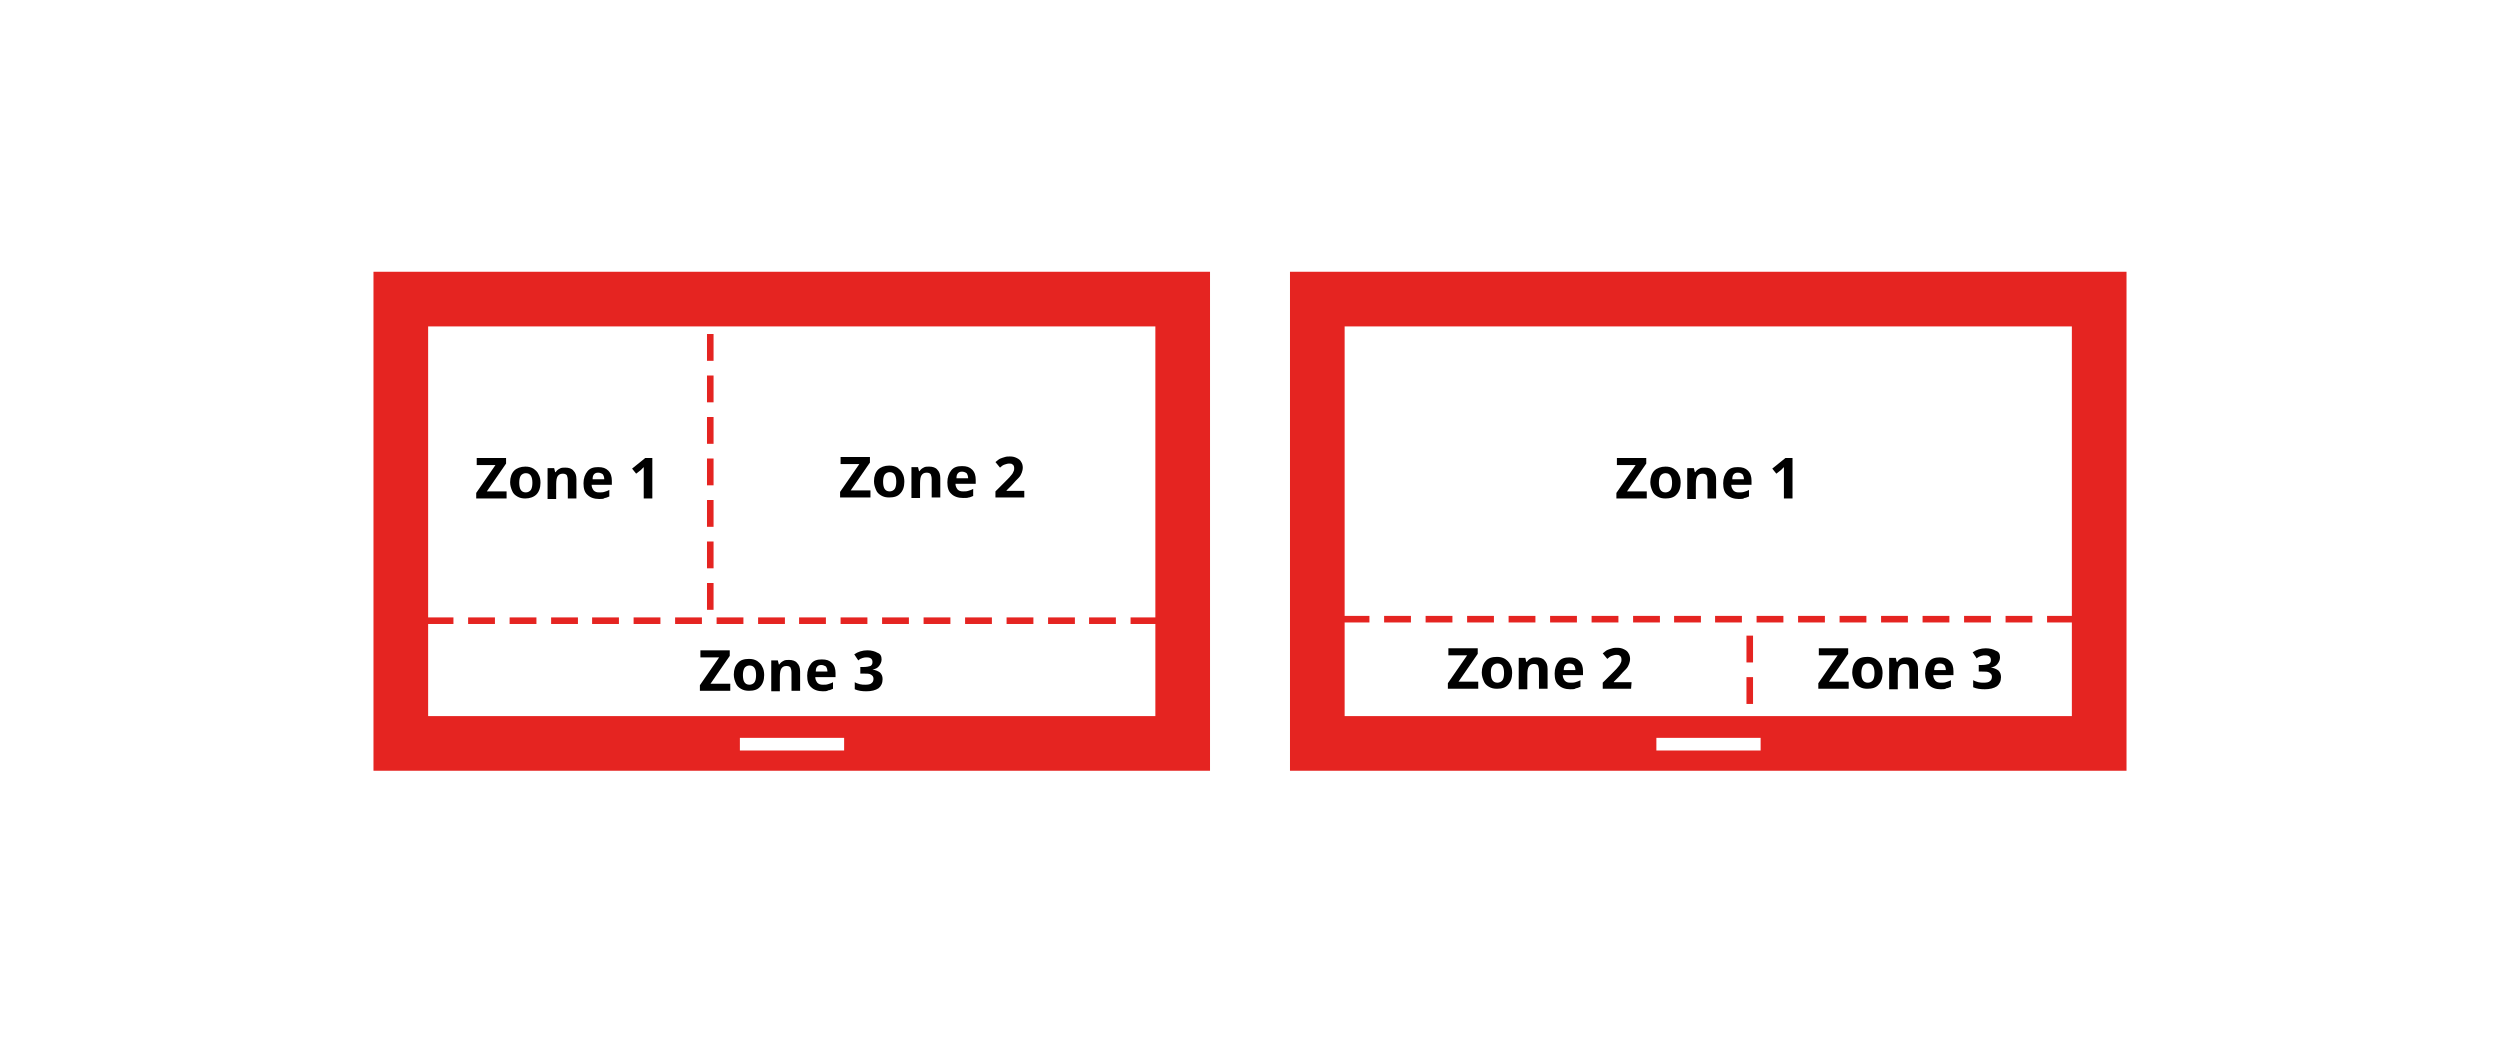 <svg xmlns="http://www.w3.org/2000/svg" xmlns:xlink="http://www.w3.org/1999/xlink" id="Layer_1" x="0px" y="0px" viewBox="0 0 494 206" style="enable-background:new 0 0 494 206;" xml:space="preserve"><style type="text/css">	.st0{fill:#E52421;}	.st1{display:none;}	.st2{display:inline;}	.st3{fill:#FBC200;}	.st4{fill:#24211E;}	.st5{fill:#FFFFFF;}</style><g id="Slit_Content">	<g>		<g>			<path class="st0" d="M73.8,53.7v98.6h165.3V53.7H73.8z M166.8,148.3h-20.6v-2.5h20.6V148.3z M228.3,141.5H84.6v-77h143.7     L228.3,141.5L228.3,141.5z"></path>		</g>		<g>			<path class="st0" d="M254.9,53.7v98.6h165.3V53.7H254.9z M347.9,148.3h-20.6v-2.5h20.6V148.3z M409.4,141.5H265.7v-77h143.7     L409.4,141.5L409.4,141.5z"></path>		</g>		<g>			<g>				<path d="M100.1,98.5h-6v-1.1l3.8-5.5h-3.7v-1.4h5.8v1.1l-3.8,5.5h3.9C100.1,97.1,100.1,98.5,100.1,98.5z"></path>			</g>			<g>				<path d="M106.8,95.4c0,1-0.3,1.8-0.8,2.3s-1.3,0.8-2.2,0.8c-0.6,0-1.1-0.1-1.6-0.4s-0.8-0.6-1-1.1s-0.4-1-0.4-1.7      c0-1,0.3-1.8,0.8-2.3s1.3-0.8,2.2-0.8c0.6,0,1.1,0.1,1.6,0.4c0.4,0.3,0.8,0.6,1,1.1C106.7,94.2,106.8,94.8,106.8,95.4z       M102.6,95.4c0,0.6,0.1,1.1,0.3,1.4c0.2,0.3,0.5,0.5,1,0.5c0.4,0,0.8-0.2,1-0.5s0.3-0.8,0.3-1.4s-0.1-1.1-0.3-1.4      c-0.2-0.3-0.5-0.5-1-0.5c-0.4,0-0.8,0.2-1,0.5C102.7,94.3,102.6,94.8,102.6,95.4z"></path>			</g>			<g>				<path d="M113.9,98.5h-1.7v-3.6c0-0.4-0.1-0.8-0.2-1c-0.2-0.2-0.4-0.3-0.8-0.3c-0.5,0-0.8,0.2-1,0.5s-0.3,0.8-0.3,1.6v2.9h-1.7      v-6.1h1.3l0.2,0.8h0.1c0.2-0.3,0.4-0.5,0.8-0.7c0.3-0.2,0.7-0.2,1.1-0.2c0.7,0,1.3,0.2,1.6,0.6c0.4,0.4,0.6,0.9,0.6,1.7V98.5z"></path>			</g>			<g>				<path d="M118.4,98.6c-1,0-1.8-0.3-2.3-0.8c-0.6-0.5-0.8-1.3-0.8-2.3s0.3-1.8,0.8-2.4s1.2-0.8,2.1-0.8s1.5,0.2,2,0.7      s0.7,1.2,0.7,2v0.8h-4c0,0.5,0.2,0.8,0.4,1.1c0.3,0.3,0.6,0.4,1.1,0.4c0.4,0,0.7,0,1-0.1s0.7-0.2,1-0.4v1.3      c-0.3,0.1-0.6,0.3-0.9,0.3C119.3,98.6,118.9,98.6,118.4,98.6z M118.2,93.4c-0.4,0-0.6,0.1-0.8,0.3c-0.2,0.2-0.3,0.5-0.3,1h2.3      c0-0.4-0.1-0.7-0.3-1C118.8,93.5,118.5,93.4,118.2,93.4z"></path>			</g>			<g>				<path d="M128.9,98.5h-1.7v-4.6v-0.8v-0.8c-0.3,0.3-0.5,0.5-0.6,0.6l-0.9,0.7l-0.8-1l2.6-2.1h1.4V98.5z"></path>			</g>		</g>		<g>			<g>				<path d="M325.4,98.5h-6v-1.1l3.8-5.5h-3.7v-1.4h5.8v1.1l-3.8,5.5h3.9L325.4,98.5L325.4,98.5z"></path>			</g>			<g>				<path d="M332.1,95.4c0,1-0.3,1.8-0.8,2.3c-0.5,0.6-1.3,0.8-2.2,0.8c-0.6,0-1.1-0.1-1.6-0.4s-0.8-0.6-1-1.1s-0.4-1-0.4-1.7      c0-1,0.3-1.8,0.8-2.3s1.3-0.8,2.2-0.8c0.6,0,1.1,0.1,1.6,0.4c0.4,0.3,0.8,0.6,1,1.1C332,94.2,332.1,94.8,332.1,95.4z       M327.8,95.4c0,0.6,0.1,1.1,0.3,1.4c0.2,0.3,0.5,0.5,1,0.5c0.4,0,0.8-0.2,1-0.5s0.3-0.8,0.3-1.4s-0.1-1.1-0.3-1.4      c-0.2-0.3-0.5-0.5-1-0.5c-0.4,0-0.8,0.2-1,0.5C327.9,94.3,327.8,94.8,327.8,95.4z"></path>			</g>			<g>				<path d="M339.1,98.5h-1.7v-3.6c0-0.4-0.1-0.8-0.2-1c-0.2-0.2-0.4-0.3-0.8-0.3c-0.5,0-0.8,0.2-1,0.5s-0.3,0.8-0.3,1.6v2.9h-1.7      v-6.1h1.3l0.2,0.8h0.1c0.2-0.3,0.4-0.5,0.8-0.7c0.3-0.2,0.7-0.2,1.1-0.2c0.7,0,1.3,0.2,1.6,0.6c0.4,0.4,0.6,0.9,0.6,1.7V98.5z"></path>			</g>			<g>				<path d="M343.6,98.6c-1,0-1.8-0.3-2.3-0.8c-0.6-0.5-0.8-1.3-0.8-2.3s0.3-1.8,0.8-2.4s1.2-0.8,2.1-0.8s1.5,0.2,2,0.7      s0.7,1.2,0.7,2v0.8h-4c0,0.5,0.2,0.8,0.4,1.1c0.3,0.3,0.6,0.4,1.1,0.4c0.4,0,0.7,0,1-0.1s0.7-0.2,1-0.4v1.3      c-0.3,0.1-0.6,0.3-0.9,0.3C344.5,98.6,344.1,98.6,343.6,98.6z M343.4,93.4c-0.4,0-0.6,0.1-0.8,0.3c-0.2,0.2-0.3,0.5-0.3,1h2.3      c0-0.4-0.1-0.7-0.3-1C344,93.5,343.8,93.4,343.4,93.4z"></path>			</g>			<g>				<path d="M354.2,98.5h-1.7v-4.6v-0.8v-0.8c-0.3,0.3-0.5,0.5-0.6,0.6l-0.9,0.7l-0.8-1l2.6-2.1h1.4V98.5z"></path>			</g>		</g>		<g>			<g>				<path d="M172,98.3h-6v-1.1l3.8-5.5h-3.7v-1.4h5.8v1.1l-3.8,5.5h3.9V98.3z"></path>			</g>			<g>				<path d="M178.7,95.2c0,1-0.3,1.8-0.8,2.3c-0.5,0.6-1.3,0.8-2.2,0.8c-0.6,0-1.1-0.1-1.6-0.4s-0.8-0.6-1-1.1s-0.4-1-0.4-1.7      c0-1,0.3-1.8,0.8-2.3s1.3-0.8,2.2-0.8c0.6,0,1.1,0.1,1.6,0.4c0.4,0.3,0.8,0.6,1,1.1C178.6,94,178.7,94.6,178.7,95.2z       M174.5,95.2c0,0.6,0.1,1.1,0.3,1.4s0.5,0.5,1,0.5c0.4,0,0.8-0.2,1-0.5s0.3-0.8,0.3-1.4s-0.1-1.1-0.3-1.4s-0.5-0.5-1-0.5      c-0.4,0-0.8,0.2-1,0.5S174.5,94.6,174.5,95.2z"></path>			</g>			<g>				<path d="M185.8,98.3h-1.7v-3.6c0-0.4-0.1-0.8-0.2-1c-0.2-0.2-0.4-0.3-0.8-0.3c-0.5,0-0.8,0.2-1,0.5s-0.3,0.8-0.3,1.6v2.9h-1.7      v-6.1h1.3l0.2,0.8h0.1c0.2-0.3,0.4-0.5,0.8-0.7c0.3-0.2,0.7-0.2,1.1-0.2c0.7,0,1.3,0.2,1.6,0.6c0.4,0.4,0.6,0.9,0.6,1.7      L185.8,98.3L185.8,98.3z"></path>			</g>			<g>				<path d="M190.3,98.4c-1,0-1.8-0.3-2.3-0.8c-0.6-0.5-0.8-1.3-0.8-2.3s0.3-1.8,0.8-2.4s1.2-0.8,2.1-0.8c0.9,0,1.5,0.2,2,0.7      s0.7,1.2,0.7,2v0.8h-4c0,0.5,0.2,0.8,0.4,1.1c0.3,0.3,0.6,0.4,1.1,0.4c0.4,0,0.7,0,1-0.1s0.7-0.2,1-0.4V98      c-0.3,0.1-0.6,0.3-0.9,0.3C191.2,98.4,190.8,98.4,190.3,98.4z M190.1,93.2c-0.4,0-0.6,0.1-0.8,0.3c-0.2,0.2-0.3,0.5-0.3,1h2.3      c0-0.4-0.1-0.7-0.3-1C190.7,93.3,190.4,93.2,190.1,93.2z"></path>			</g>			<g>				<path d="M202.3,98.3h-5.6v-1.2l2-2c0.6-0.6,1-1,1.2-1.3c0.2-0.2,0.3-0.5,0.4-0.7c0.1-0.2,0.1-0.4,0.1-0.6c0-0.3-0.1-0.6-0.3-0.7      c-0.2-0.2-0.4-0.2-0.7-0.2s-0.6,0.1-0.9,0.2c-0.3,0.1-0.6,0.3-0.9,0.6l-0.9-1.1c0.4-0.3,0.7-0.6,1-0.7s0.5-0.2,0.9-0.3      c0.3-0.1,0.7-0.1,1-0.1c0.5,0,0.9,0.1,1.3,0.3c0.4,0.2,0.7,0.4,0.9,0.8c0.2,0.3,0.3,0.7,0.3,1.1s-0.1,0.7-0.2,1      c-0.1,0.3-0.3,0.7-0.6,1s-0.8,0.8-1.4,1.5l-1,1V97h3.5v1.3H202.3z"></path>			</g>		</g>		<g>			<g>				<path d="M292.1,136.1h-6V135l3.8-5.5h-3.7v-1.4h5.8v1.1l-3.8,5.5h3.9L292.1,136.1L292.1,136.1z"></path>			</g>			<g>				<path d="M298.8,133c0,1-0.3,1.8-0.8,2.3c-0.5,0.6-1.3,0.8-2.2,0.8c-0.6,0-1.1-0.1-1.6-0.4c-0.5-0.3-0.8-0.6-1-1.1      s-0.4-1-0.4-1.7c0-1,0.3-1.8,0.8-2.3c0.5-0.6,1.3-0.8,2.2-0.8c0.6,0,1.1,0.1,1.6,0.4c0.4,0.3,0.8,0.6,1,1.1      C298.7,131.8,298.8,132.4,298.8,133z M294.6,133c0,0.6,0.1,1.1,0.3,1.4c0.2,0.3,0.5,0.5,1,0.5c0.4,0,0.8-0.2,1-0.5      s0.3-0.8,0.3-1.4c0-0.6-0.1-1.1-0.3-1.4c-0.2-0.3-0.5-0.5-1-0.5c-0.4,0-0.8,0.2-1,0.5C294.6,132,294.6,132.4,294.6,133z"></path>			</g>			<g>				<path d="M305.8,136.1h-1.7v-3.6c0-0.4-0.1-0.8-0.2-1c-0.2-0.2-0.4-0.3-0.8-0.3c-0.5,0-0.8,0.2-1,0.5s-0.3,0.8-0.3,1.6v2.9h-1.7      V130h1.3l0.2,0.8h0.1c0.2-0.3,0.4-0.5,0.8-0.7c0.3-0.2,0.7-0.2,1.1-0.2c0.7,0,1.3,0.2,1.6,0.6c0.4,0.4,0.6,0.9,0.6,1.7V136.1z"></path>			</g>			<g>				<path d="M310.3,136.2c-1,0-1.8-0.3-2.3-0.8c-0.6-0.5-0.8-1.3-0.8-2.3s0.3-1.8,0.8-2.4c0.5-0.6,1.2-0.8,2.1-0.8s1.5,0.2,2,0.7      s0.7,1.2,0.7,2v0.8h-4c0,0.5,0.2,0.8,0.4,1.1c0.3,0.3,0.6,0.4,1.1,0.4c0.4,0,0.7,0,1-0.1s0.7-0.2,1-0.4v1.3      c-0.3,0.1-0.6,0.3-0.9,0.3C311.2,136.2,310.8,136.2,310.3,136.2z M310.1,131.1c-0.4,0-0.6,0.1-0.8,0.3c-0.2,0.2-0.3,0.5-0.3,1      h2.3c0-0.4-0.1-0.7-0.3-1C310.7,131.2,310.5,131.1,310.1,131.1z"></path>			</g>			<g>				<path d="M322.3,136.1h-5.6v-1.2l2-2c0.6-0.6,1-1,1.2-1.3c0.2-0.2,0.3-0.5,0.4-0.7s0.1-0.4,0.1-0.6c0-0.3-0.1-0.6-0.3-0.7      c-0.2-0.2-0.4-0.2-0.7-0.2c-0.3,0-0.6,0.1-0.9,0.2c-0.3,0.1-0.6,0.3-0.9,0.6l-0.9-1.1c0.4-0.3,0.7-0.6,1-0.7      c0.3-0.1,0.5-0.2,0.9-0.3c0.3-0.1,0.7-0.1,1-0.1c0.5,0,0.9,0.1,1.3,0.3s0.7,0.4,0.9,0.8c0.2,0.3,0.3,0.7,0.3,1.1      c0,0.4-0.1,0.7-0.2,1s-0.3,0.7-0.6,1s-0.8,0.8-1.4,1.5l-1,1v0.1h3.5L322.3,136.1L322.3,136.1z"></path>			</g>		</g>		<g>			<g>				<path d="M144.3,136.5h-6v-1.1l3.8-5.5h-3.7v-1.4h5.8v1.1l-3.8,5.5h3.9V136.5z"></path>			</g>			<g>				<path d="M151,133.4c0,1-0.3,1.8-0.8,2.3c-0.5,0.6-1.3,0.8-2.2,0.8c-0.6,0-1.1-0.1-1.6-0.4c-0.5-0.3-0.8-0.6-1-1.1      s-0.4-1-0.4-1.7c0-1,0.3-1.8,0.8-2.3c0.5-0.6,1.3-0.8,2.2-0.8c0.6,0,1.1,0.1,1.6,0.4c0.4,0.3,0.8,0.6,1,1.1      C150.9,132.2,151,132.8,151,133.4z M146.8,133.4c0,0.6,0.1,1.1,0.3,1.4c0.2,0.3,0.5,0.5,1,0.5c0.4,0,0.8-0.2,1-0.5      s0.3-0.8,0.3-1.4c0-0.6-0.1-1.1-0.3-1.4c-0.2-0.3-0.5-0.5-1-0.5c-0.4,0-0.8,0.2-1,0.5C146.9,132.4,146.8,132.8,146.8,133.4z"></path>			</g>			<g>				<path d="M158.1,136.5h-1.7v-3.6c0-0.4-0.1-0.8-0.2-1c-0.2-0.2-0.4-0.3-0.8-0.3c-0.5,0-0.8,0.2-1,0.5s-0.3,0.8-0.3,1.6v2.9h-1.7      v-6.1h1.3l0.2,0.8h0.1c0.2-0.3,0.4-0.5,0.8-0.7c0.3-0.2,0.7-0.2,1.1-0.2c0.7,0,1.3,0.2,1.6,0.6c0.4,0.4,0.6,0.9,0.6,1.7      L158.1,136.5L158.1,136.5z"></path>			</g>			<g>				<path d="M162.6,136.6c-1,0-1.8-0.3-2.3-0.8c-0.6-0.5-0.8-1.3-0.8-2.3s0.3-1.8,0.8-2.4c0.5-0.6,1.2-0.8,2.1-0.8      c0.9,0,1.5,0.2,2,0.7s0.7,1.2,0.7,2v0.8h-4c0,0.5,0.2,0.8,0.4,1.1c0.3,0.3,0.6,0.4,1.1,0.4c0.4,0,0.7,0,1-0.1s0.7-0.2,1-0.4v1.3      c-0.3,0.1-0.6,0.3-0.9,0.3C163.4,136.6,163,136.6,162.6,136.6z M162.3,131.4c-0.4,0-0.6,0.1-0.8,0.3s-0.3,0.5-0.3,1h2.3      c0-0.4-0.1-0.7-0.3-1C163,131.6,162.7,131.4,162.3,131.4z"></path>			</g>			<g>				<path d="M174.2,130.3c0,0.5-0.2,0.9-0.5,1.3c-0.3,0.4-0.7,0.6-1.3,0.7l0,0c0.6,0.1,1.1,0.3,1.5,0.6c0.3,0.3,0.5,0.7,0.5,1.3      c0,0.8-0.3,1.4-0.8,1.8c-0.6,0.4-1.4,0.6-2.4,0.6c-0.9,0-1.6-0.1-2.3-0.4v-1.4c0.3,0.2,0.7,0.3,1,0.4c0.4,0.1,0.7,0.1,1.1,0.1      c0.6,0,1-0.1,1.2-0.3c0.3-0.2,0.4-0.5,0.4-0.9s-0.2-0.6-0.5-0.8s-0.8-0.2-1.5-0.2H170v-1.3h0.6c0.6,0,1.1-0.1,1.4-0.2      c0.3-0.2,0.4-0.4,0.4-0.8c0-0.6-0.4-0.9-1.1-0.9c-0.3,0-0.5,0-0.8,0.1s-0.6,0.2-0.9,0.5l-0.8-1.2c0.7-0.5,1.6-0.8,2.6-0.8      c0.8,0,1.5,0.2,2,0.5C174,129.2,174.2,129.7,174.2,130.3z"></path>			</g>		</g>		<g>			<g>				<path d="M365.3,136.1h-6V135l3.8-5.5h-3.7v-1.4h5.8v1.1l-3.8,5.5h3.9L365.3,136.1L365.3,136.1z"></path>			</g>			<g>				<path d="M372,133c0,1-0.3,1.8-0.8,2.3c-0.5,0.6-1.3,0.8-2.2,0.8c-0.6,0-1.1-0.1-1.6-0.4c-0.5-0.3-0.8-0.6-1-1.1s-0.4-1-0.4-1.7      c0-1,0.3-1.8,0.8-2.3c0.5-0.6,1.3-0.8,2.2-0.8c0.6,0,1.1,0.1,1.6,0.4c0.4,0.3,0.8,0.6,1,1.1C371.9,131.8,372,132.4,372,133z       M367.8,133c0,0.6,0.1,1.1,0.3,1.4c0.2,0.3,0.5,0.5,1,0.5c0.4,0,0.8-0.2,1-0.5s0.3-0.8,0.3-1.4c0-0.6-0.1-1.1-0.3-1.4      c-0.2-0.3-0.5-0.5-1-0.5c-0.4,0-0.8,0.2-1,0.5C367.9,132,367.8,132.4,367.8,133z"></path>			</g>			<g>				<path d="M379,136.1h-1.7v-3.6c0-0.4-0.1-0.8-0.2-1c-0.2-0.2-0.4-0.3-0.8-0.3c-0.5,0-0.8,0.2-1,0.5s-0.3,0.8-0.3,1.6v2.9h-1.7      V130h1.3l0.2,0.8h0.1c0.2-0.3,0.4-0.5,0.8-0.7c0.3-0.2,0.7-0.2,1.1-0.2c0.7,0,1.3,0.2,1.6,0.6c0.4,0.4,0.6,0.9,0.6,1.7V136.1z"></path>			</g>			<g>				<path d="M383.5,136.2c-1,0-1.8-0.3-2.3-0.8s-0.8-1.3-0.8-2.3s0.3-1.8,0.8-2.4c0.5-0.6,1.2-0.8,2.1-0.8s1.5,0.2,2,0.7      s0.7,1.2,0.7,2v0.8h-4c0,0.5,0.2,0.8,0.4,1.1c0.3,0.3,0.6,0.4,1.1,0.4c0.4,0,0.7,0,1-0.1s0.7-0.2,1-0.4v1.3      c-0.3,0.1-0.6,0.3-0.9,0.3C384.4,136.2,384,136.2,383.5,136.2z M383.3,131.1c-0.4,0-0.6,0.1-0.8,0.3c-0.2,0.2-0.3,0.5-0.3,1h2.3      c0-0.4-0.1-0.7-0.3-1C383.9,131.2,383.7,131.1,383.3,131.1z"></path>			</g>			<g>				<path d="M395.2,129.9c0,0.5-0.2,0.9-0.5,1.3c-0.3,0.4-0.7,0.6-1.3,0.7l0,0c0.6,0.1,1.1,0.3,1.5,0.6c0.3,0.3,0.5,0.7,0.5,1.3      c0,0.8-0.3,1.4-0.8,1.8c-0.6,0.4-1.4,0.6-2.4,0.6c-0.9,0-1.6-0.1-2.3-0.4v-1.4c0.3,0.2,0.7,0.3,1,0.4c0.4,0.1,0.7,0.1,1.1,0.1      c0.6,0,1-0.1,1.2-0.3c0.3-0.2,0.4-0.5,0.4-0.9s-0.2-0.6-0.5-0.8s-0.8-0.2-1.5-0.2H391v-1.3h0.6c0.6,0,1.1-0.1,1.4-0.2      c0.3-0.2,0.4-0.4,0.4-0.8c0-0.6-0.4-0.9-1.1-0.9c-0.3,0-0.5,0-0.8,0.1s-0.6,0.2-0.9,0.5l-0.8-1.2c0.7-0.5,1.6-0.8,2.6-0.8      c0.8,0,1.5,0.2,2,0.5C395,128.8,395.2,129.3,395.2,129.9z"></path>			</g>		</g>		<g>			<g>				<g>					<rect x="84.3" y="122" class="st0" width="5.3" height="1.3"></rect>				</g>				<g>					<rect x="84.6" y="122.4" class="st0" width="4.6" height="0.6"></rect>				</g>				<g>					<rect x="92.5" y="122" class="st0" width="5.3" height="1.3"></rect>				</g>				<g>					<rect x="92.8" y="122.4" class="st0" width="4.6" height="0.6"></rect>				</g>				<g>					<rect x="100.7" y="122" class="st0" width="5.3" height="1.3"></rect>				</g>				<g>					<rect x="101" y="122.4" class="st0" width="4.6" height="0.6"></rect>				</g>				<g>					<rect x="108.9" y="122" class="st0" width="5.3" height="1.3"></rect>				</g>				<g>					<rect x="109.2" y="122.4" class="st0" width="4.6" height="0.6"></rect>				</g>				<g>					<rect x="117" y="122" class="st0" width="5.3" height="1.3"></rect>				</g>				<g>					<rect x="117.4" y="122.4" class="st0" width="4.6" height="0.6"></rect>				</g>				<g>					<rect x="125.2" y="122" class="st0" width="5.3" height="1.3"></rect>				</g>				<g>					<rect x="125.6" y="122.4" class="st0" width="4.6" height="0.6"></rect>				</g>				<g>					<rect x="133.4" y="122" class="st0" width="5.3" height="1.3"></rect>				</g>				<g>					<rect x="133.8" y="122.4" class="st0" width="4.6" height="0.6"></rect>				</g>				<g>					<rect x="141.6" y="122" class="st0" width="5.3" height="1.3"></rect>				</g>				<g>					<rect x="142" y="122.4" class="st0" width="4.6" height="0.6"></rect>				</g>				<g>					<rect x="149.8" y="122" class="st0" width="5.3" height="1.3"></rect>				</g>				<g>					<rect x="150.2" y="122.4" class="st0" width="4.6" height="0.6"></rect>				</g>			</g>			<g>				<g>					<rect x="157.9" y="122" class="st0" width="5.3" height="1.3"></rect>				</g>				<g>					<rect x="158.3" y="122.4" class="st0" width="4.6" height="0.6"></rect>				</g>				<g>					<rect x="166.1" y="122" class="st0" width="5.3" height="1.3"></rect>				</g>				<g>					<rect x="166.5" y="122.4" class="st0" width="4.6" height="0.6"></rect>				</g>				<g>					<rect x="174.3" y="122" class="st0" width="5.3" height="1.3"></rect>				</g>				<g>					<rect x="174.6" y="122.4" class="st0" width="4.6" height="0.6"></rect>				</g>				<g>					<rect x="182.5" y="122" class="st0" width="5.3" height="1.3"></rect>				</g>				<g>					<rect x="182.8" y="122.4" class="st0" width="4.6" height="0.6"></rect>				</g>				<g>					<rect x="190.7" y="122" class="st0" width="5.3" height="1.3"></rect>				</g>				<g>					<rect x="191" y="122.4" class="st0" width="4.6" height="0.6"></rect>				</g>				<g>					<rect x="198.9" y="122" class="st0" width="5.3" height="1.3"></rect>				</g>				<g>					<rect x="199.2" y="122.4" class="st0" width="4.6" height="0.6"></rect>				</g>				<g>					<rect x="207.1" y="122" class="st0" width="5.3" height="1.3"></rect>				</g>				<g>					<rect x="207.4" y="122.4" class="st0" width="4.6" height="0.6"></rect>				</g>				<g>					<rect x="215.2" y="122" class="st0" width="5.3" height="1.3"></rect>				</g>				<g>					<rect x="215.6" y="122.4" class="st0" width="4.6" height="0.6"></rect>				</g>				<g>					<rect x="223.4" y="122" class="st0" width="5.3" height="1.3"></rect>				</g>				<g>					<rect x="223.8" y="122.4" class="st0" width="4.6" height="0.6"></rect>				</g>			</g>		</g>		<g>			<g>				<g>					<rect x="265.3" y="121.7" class="st0" width="5.3" height="1.3"></rect>				</g>				<g>					<rect x="265.7" y="122.1" class="st0" width="4.6" height="0.6"></rect>				</g>				<g>					<rect x="273.5" y="121.7" class="st0" width="5.3" height="1.3"></rect>				</g>				<g>					<rect x="273.9" y="122.1" class="st0" width="4.6" height="0.6"></rect>				</g>				<g>					<rect x="281.7" y="121.7" class="st0" width="5.3" height="1.3"></rect>				</g>				<g>					<rect x="282.1" y="122.1" class="st0" width="4.6" height="0.6"></rect>				</g>				<g>					<rect x="289.9" y="121.7" class="st0" width="5.3" height="1.3"></rect>				</g>				<g>					<rect x="290.2" y="122.1" class="st0" width="4.6" height="0.6"></rect>				</g>				<g>					<rect x="298.1" y="121.7" class="st0" width="5.3" height="1.3"></rect>				</g>				<g>					<rect x="298.4" y="122.1" class="st0" width="4.6" height="0.6"></rect>				</g>				<g>					<rect x="306.3" y="121.7" class="st0" width="5.3" height="1.3"></rect>				</g>				<g>					<rect x="306.6" y="122.1" class="st0" width="4.6" height="0.6"></rect>				</g>				<g>					<rect x="314.5" y="121.7" class="st0" width="5.3" height="1.3"></rect>				</g>				<g>					<rect x="314.8" y="122.1" class="st0" width="4.6" height="0.6"></rect>				</g>				<g>					<rect x="322.7" y="121.7" class="st0" width="5.3" height="1.3"></rect>				</g>				<g>					<rect x="323" y="122.1" class="st0" width="4.6" height="0.6"></rect>				</g>				<g>					<rect x="330.8" y="121.7" class="st0" width="5.3" height="1.3"></rect>				</g>				<g>					<rect x="331.2" y="122.1" class="st0" width="4.6" height="0.6"></rect>				</g>			</g>			<g>				<g>					<rect x="338.9" y="121.7" class="st0" width="5.3" height="1.3"></rect>				</g>				<g>					<rect x="339.3" y="122.1" class="st0" width="4.6" height="0.6"></rect>				</g>				<g>					<rect x="347.1" y="121.7" class="st0" width="5.3" height="1.3"></rect>				</g>				<g>					<rect x="347.5" y="122.1" class="st0" width="4.6" height="0.6"></rect>				</g>				<g>					<rect x="355.3" y="121.7" class="st0" width="5.3" height="1.3"></rect>				</g>				<g>					<rect x="355.7" y="122.1" class="st0" width="4.6" height="0.6"></rect>				</g>				<g>					<rect x="363.5" y="121.7" class="st0" width="5.3" height="1.3"></rect>				</g>				<g>					<rect x="363.9" y="122.1" class="st0" width="4.6" height="0.6"></rect>				</g>				<g>					<rect x="371.7" y="121.7" class="st0" width="5.3" height="1.3"></rect>				</g>				<g>					<rect x="372.1" y="122.1" class="st0" width="4.6" height="0.6"></rect>				</g>				<g>					<rect x="379.9" y="121.7" class="st0" width="5.3" height="1.3"></rect>				</g>				<g>					<rect x="380.2" y="122.1" class="st0" width="4.6" height="0.6"></rect>				</g>				<g>					<rect x="388.1" y="121.7" class="st0" width="5.3" height="1.3"></rect>				</g>				<g>					<rect x="388.4" y="122.1" class="st0" width="4.6" height="0.6"></rect>				</g>				<g>					<rect x="396.3" y="121.7" class="st0" width="5.3" height="1.3"></rect>				</g>				<g>					<rect x="396.6" y="122.1" class="st0" width="4.6" height="0.6"></rect>				</g>				<g>					<rect x="404.5" y="121.7" class="st0" width="5.3" height="1.3"></rect>				</g>				<g>					<rect x="404.8" y="122.1" class="st0" width="4.6" height="0.6"></rect>				</g>			</g>		</g>		<g>			<g>				<g>					<rect x="139.7" y="66" class="st0" width="1.3" height="5.3"></rect>				</g>				<g>					<rect x="140" y="66.4" class="st0" width="0.6" height="4.6"></rect>				</g>				<g>					<rect x="139.7" y="74.2" class="st0" width="1.3" height="5.3"></rect>				</g>				<g>					<rect x="140" y="74.6" class="st0" width="0.6" height="4.6"></rect>				</g>				<g>					<rect x="139.7" y="82.4" class="st0" width="1.3" height="5.3"></rect>				</g>				<g>					<rect x="140" y="82.8" class="st0" width="0.6" height="4.6"></rect>				</g>				<g>					<rect x="139.7" y="90.6" class="st0" width="1.3" height="5.3"></rect>				</g>				<g>					<rect x="140" y="91" class="st0" width="0.6" height="4.6"></rect>				</g>				<g>					<rect x="139.7" y="98.8" class="st0" width="1.3" height="5.3"></rect>				</g>				<g>					<rect x="140" y="99.2" class="st0" width="0.6" height="4.6"></rect>				</g>				<g>					<rect x="139.7" y="107" class="st0" width="1.3" height="5.3"></rect>				</g>				<g>					<rect x="140" y="107.4" class="st0" width="0.6" height="4.6"></rect>				</g>				<g>					<rect x="139.7" y="115.2" class="st0" width="1.3" height="5.3"></rect>				</g>				<g>					<rect x="140" y="115.5" class="st0" width="0.6" height="4.6"></rect>				</g>			</g>		</g>		<g>			<g>				<g>					<rect x="345.1" y="125.6" class="st0" width="1.3" height="5.3"></rect>				</g>				<g>					<rect x="345.4" y="126" class="st0" width="0.6" height="4.6"></rect>				</g>				<g>					<rect x="345.1" y="133.8" class="st0" width="1.3" height="5.3"></rect>				</g>				<g>					<rect x="345.4" y="134.2" class="st0" width="0.6" height="4.6"></rect>				</g>			</g>		</g>	</g></g><g id="Multiple_Screens" class="st1">	<g class="st2">		<g>			<polygon class="st3" points="137.2,78.4 137.2,110.2 144.9,110.2 144.9,86.1 233.4,86.1 233.4,131.7 179.8,131.7 179.8,135.5      200.2,135.5 200.2,138.3 179.8,138.3 179.8,141.6 240.4,141.6 240.4,78.4    "></polygon>		</g>		<g>			<path class="st3" d="M74,112.8v59.5v3.7h49.8h4.2h47.7h1.4v-63.2H74z M137,172.3h-22.8v-2.8H137V172.3z M170.2,166.1H81.7v-45.6     h88.5V166.1z"></path>		</g>		<g>			<path class="st3" d="M315.5,112.8V176h0.7H366h4.3h49.1h0.7v-63.2H315.5z M379.4,172.3h-23.1v-2.8h23.1V172.3z M412.3,166.1     h-89.7v-45.6h89.7V166.1z"></path>		</g>		<g>			<polygon class="st3" points="252.3,78.4 252.3,141.6 312.9,141.6 312.9,138.3 292.5,138.3 292.5,135.5 312.9,135.5 312.9,131.7      259.3,131.7 259.3,86.1 347.8,86.1 347.8,110.2 355.5,110.2 355.5,78.4    "></polygon>		</g>		<g>			<g>				<g>					<path class="st4" d="M302.2,124.4l-0.7-0.1c0.2-1.2,0.3-2.3,0.4-3.5l0.7,0.1C302.4,122,302.3,123.2,302.2,124.4z"></path>				</g>			</g>			<g>				<g>					<path class="st4" d="M247,172.3c-1.1,0-2.3,0-3.4-0.1v-0.7c2.3,0.1,4.6,0.1,6.8,0v0.7C249.4,172.2,248.2,172.3,247,172.3z        M236.7,171.3c-2.3-0.4-4.5-1-6.7-1.7l0.2-0.7c2.2,0.7,4.4,1.3,6.6,1.7L236.7,171.3z M257.4,171.3l-0.1-0.7       c2.2-0.4,4.5-1,6.6-1.7l0.2,0.7C261.9,170.3,259.7,170.9,257.4,171.3z M223.6,167.1c-2.1-1-4.1-2.1-6.1-3.3l0.4-0.6       c1.9,1.2,3.9,2.3,6,3.3L223.6,167.1z M270.5,167.1l-0.3-0.6c2.1-1,4.1-2.1,6-3.3l0.4,0.6C274.7,165,272.6,166.1,270.5,167.1z        M211.9,159.8c-1.8-1.5-3.5-3-5.1-4.7l0.5-0.5c1.6,1.6,3.3,3.2,5,4.6L211.9,159.8z M282.2,159.7l-0.4-0.5c1.8-1.4,3.4-3,5-4.6       l0.5,0.5C285.7,156.7,284,158.3,282.2,159.7z M202.3,149.8c-1.4-1.8-2.6-3.8-3.8-5.8l0.6-0.3c1.1,2,2.4,3.9,3.7,5.7       L202.3,149.8z M291.8,149.8l-0.6-0.4c1.4-1.8,2.6-3.8,3.7-5.7l0.6,0.3C294.4,146,293.1,147.9,291.8,149.8z M195.5,137.8       c-0.9-2.1-1.6-4.3-2.2-6.6l0.7-0.2c0.6,2.2,1.3,4.4,2.2,6.5L195.5,137.8z M298.6,137.7l-0.6-0.3c0.9-2.1,1.6-4.3,2.2-6.5       l0.7,0.2C300.2,133.4,299.4,135.6,298.6,137.7z"></path>				</g>			</g>			<g>				<g>					<path class="st4" d="M191.9,124.4c-0.2-1.2-0.3-2.3-0.4-3.5l0.7-0.1c0.1,1.2,0.2,2.3,0.4,3.5L191.9,124.4z"></path>				</g>			</g>			<g>				<g>					<g>						<path class="st4" d="M302.3,116.6c-0.8,2-2.2,4.4-3.6,5.8l3.4-1.1l3.3,1.4C304.1,121.2,303,118.6,302.3,116.6z"></path>					</g>				</g>			</g>			<g>				<g>					<g>						<path class="st4" d="M191.7,116.6c0.8,2,2.2,4.4,3.6,5.8l-3.4-1.1l-3.3,1.4C189.9,121.2,191.1,118.6,191.7,116.6z"></path>					</g>				</g>			</g>		</g>		<g>			<g>				<g>					<path class="st4" d="M357.8,51.8l-0.1-0.7c1.2-0.2,2.3-0.3,3.5-0.4l0.1,0.7C360.1,51.5,359,51.6,357.8,51.8z"></path>				</g>			</g>			<g>				<g>					<path class="st4" d="M350.9,159.9c-2.2-0.6-4.4-1.3-6.6-2.2l0.3-0.6c2.1,0.9,4.3,1.6,6.5,2.2L350.9,159.9z M338.1,154.7       c-2-1.1-3.9-2.4-5.8-3.8l0.4-0.6c1.8,1.4,3.7,2.6,5.7,3.7L338.1,154.7z M327.1,146.4c-1.7-1.6-3.2-3.3-4.7-5.1l0.5-0.4       c1.4,1.8,3,3.4,4.6,5L327.1,146.4z M318.3,135.7c-1.2-1.9-2.3-4-3.3-6.1l0.6-0.3c1,2.1,2.1,4.1,3.3,6L318.3,135.7z        M312.5,123.2c-0.7-2.2-1.3-4.4-1.7-6.7l0.7-0.1c0.4,2.2,1,4.5,1.7,6.6L312.5,123.2z M310,109.6c-0.1-1.1-0.1-2.3-0.1-3.4       c0-1.2,0-2.3,0.1-3.5h0.7c-0.1,1.1-0.1,2.3-0.1,3.4s0,2.3,0.1,3.4L310,109.6z M311.5,96l-0.7-0.1c0.4-2.3,1-4.5,1.7-6.7       l0.7,0.2C312.5,91.5,311.9,93.7,311.5,96z M315.7,83l-0.6-0.3c1-2.1,2.1-4.1,3.3-6.1L319,77C317.7,78.9,316.6,80.9,315.7,83z        M322.9,71.5l-0.5-0.4c1.5-1.8,3-3.5,4.7-5.1l0.5,0.5C325.9,68,324.4,69.7,322.9,71.5z M332.8,62l-0.4-0.6       c1.9-1.4,3.8-2.6,5.8-3.8l0.3,0.6C336.5,59.4,334.6,60.7,332.8,62z M344.7,55.3l-0.3-0.6c2.1-0.9,4.3-1.6,6.6-2.2l0.2,0.7       C348.9,53.7,346.8,54.5,344.7,55.3z"></path>				</g>			</g>			<g>				<g>					<path class="st4" d="M361.2,161.7c-1.2-0.1-2.4-0.2-3.5-0.4l0.1-0.7c1.1,0.2,2.3,0.3,3.5,0.4L361.2,161.7z"></path>				</g>			</g>			<g>				<g>					<g>						<path class="st4" d="M365.5,50.9c-2-0.6-4.6-1.8-6.1-3.1l1.4,3.3l-1.1,3.4C361.1,53.1,363.5,51.7,365.5,50.9z"></path>					</g>				</g>			</g>			<g>				<g>					<g>						<path class="st4" d="M365.5,161.5c-2,0.6-4.6,1.8-6.1,3.1l1.4-3.3l-1.1-3.4C361.1,159.3,363.5,160.7,365.5,161.5z"></path>					</g>				</g>			</g>		</g>		<g>			<polygon class="st3" points="310.6,30 310.6,76.6 318.1,76.6 318.1,38.2 412.2,38.2 412.2,86.8 396,86.8 361.2,86.8 357.7,86.8      357.7,90.2 376.9,90.2 376.9,93 357.7,93 357.7,97.3 361.2,97.3 396,97.3 420.4,97.3 420.4,30    "></polygon>		</g>		<g>			<polygon class="st3" points="73.6,30.4 73.6,96.9 81.3,96.9 81.3,96.9 135.3,96.9 135.3,93 116.4,93 116.4,90.2 135.3,90.2      135.3,86.6 132.1,86.6 132.1,86.5 81.7,86.5 81.7,38.5 174.7,38.5 174.7,76.4 182.1,76.4 182.1,30.4    "></polygon>		</g>		<g>			<g>				<g>					<path class="st4" d="M136.3,51.8c-1.1-0.2-2.3-0.3-3.5-0.4l0.1-0.7c1.2,0.1,2.4,0.2,3.5,0.4L136.3,51.8z"></path>				</g>			</g>			<g>				<g>					<path class="st4" d="M143.2,159.9l-0.2-0.7c2.2-0.6,4.4-1.3,6.5-2.2l0.3,0.6C147.6,158.6,145.4,159.3,143.2,159.9z        M155.9,154.7l-0.3-0.6c2-1.1,3.9-2.4,5.7-3.7l0.4,0.6C159.9,152.3,157.9,153.5,155.9,154.7z M167,146.4l-0.5-0.5       c1.6-1.6,3.2-3.3,4.6-5l0.5,0.4C170.3,143.1,168.7,144.8,167,146.4z M175.8,135.7l-0.6-0.4c1.2-1.9,2.3-3.9,3.3-6l0.6,0.3       C178.1,131.7,177,133.8,175.8,135.7z M181.6,123.2l-0.7-0.2c0.7-2.2,1.3-4.4,1.7-6.6l0.7,0.1       C182.9,118.8,182.3,121,181.6,123.2z M184.1,109.6h-0.7c0.1-1.1,0.1-2.3,0.1-3.4s0-2.3-0.1-3.4h0.7c0.1,1.1,0.1,2.3,0.1,3.5       C184.2,107.3,184.2,108.5,184.1,109.6z M182.6,96c-0.4-2.2-1-4.5-1.7-6.6l0.7-0.2c0.7,2.2,1.3,4.4,1.7,6.7L182.6,96z M178.4,83       c-1-2.1-2.1-4.1-3.3-6l0.6-0.4c1.2,1.9,2.3,4,3.3,6.1L178.4,83z M171.2,71.5c-1.4-1.8-3-3.4-4.6-5l0.5-0.5       c1.7,1.6,3.2,3.3,4.7,5.1L171.2,71.5z M161.3,62c-1.8-1.4-3.8-2.6-5.7-3.7l0.3-0.6c2,1.1,4,2.4,5.8,3.8L161.3,62z M149.4,55.3       c-2.1-0.9-4.3-1.6-6.5-2.2l0.2-0.7c2.2,0.6,4.4,1.3,6.6,2.2L149.4,55.3z"></path>				</g>			</g>			<g>				<g>					<path class="st4" d="M132.8,161.7l-0.1-0.7c1.2-0.1,2.3-0.2,3.5-0.4l0.1,0.7C135.2,161.5,134,161.6,132.8,161.7z"></path>				</g>			</g>			<g>				<g>					<g>						<path class="st4" d="M128.6,50.9c2,0.8,4.4,2.2,5.8,3.6l-1.1-3.4l1.4-3.3C133.1,49.1,130.6,50.2,128.6,50.9z"></path>					</g>				</g>			</g>			<g>				<g>					<g>						<path class="st4" d="M128.6,161.5c2-0.8,4.4-2.2,5.8-3.6l-1.1,3.4l1.4,3.3C133.1,163.3,130.6,162.1,128.6,161.5z"></path>					</g>				</g>			</g>		</g>	</g></g><g id="Easy_Edit" class="st1">	<g class="st2">		<g>			<g>									<rect x="150.2" y="34.1" transform="matrix(0.544 -0.839 0.839 0.544 17.542 162.762)" class="st3" width="16.7" height="62.2"></rect>			</g>			<g>				<path class="st3" d="M197.5,43.8l-35.4-23c-4.4-2.9-10.4-1.6-13.4,2.7l-9.1,14l51.8,33.6l9.1-14      C203.2,52.7,201.9,46.7,197.5,43.8z"></path>			</g>			<g>				<polygon class="st3" points="143.5,70.8 105.3,129.8 105.1,130 97.1,142.4 97.3,142.5 108.3,142.8 108.3,142.8 113,152.7       113.1,152.7 121.1,140.3 121.3,140.2 159.5,81.2     "></polygon>			</g>			<g>				<path class="st3" d="M160.3,89.3L160.3,89.3c-14.2,22-28.4,44.1-42.7,66.1c-0.2,0.3-0.6,0.9-0.8,1l-21.6,11.9l0,0l-0.9,0.5      c-2.2,1.2-3.8,0.2-3.7-2.3l0.1-1.1l0,0l0.5-7.7v-0.1l1.1-17.1l0,0v-0.1c0-0.7,0.3-1.5,0.7-2.1c14.4-22.4,28.5-44.2,40.7-63.1      l0,0c1-1.5,1.9-2.9,2.8-4.4l0,0l2-3.2L126,59.4l-0.3-0.2l-47.4,73.1c-0.8,1.2-1.2,2.7-1.3,4.1c-0.7,14.6-1.3,28.9-2,44.6      c-0.1,2.6,0.7,4.7,2.3,6.3c2.1,2,4.5,2.8,7.2,2.4c0.9-0.2,1.9-0.5,2.8-1c3.7-1.8,7.3-3.7,11-5.6c8.3-4.2,17-8.6,25.5-12.8      c3.4-1.7,6-4,8.1-7.2l0.2-0.1l40.6-62.6l4.8-7.4l0.1-0.1l-13.9-9L160.3,89.3z"></path>			</g>		</g>		<g>			<g>				<g>					<path class="st3" d="M334.4,185.3c-46.6,0-84.6-37.9-84.6-84.6s37.9-84.6,84.6-84.6S419,54,419,100.7S381,185.3,334.4,185.3z        M334.4,33.2c-37.2,0-67.5,30.3-67.5,67.5s30.3,67.5,67.5,67.5s67.5-30.3,67.5-67.5S371.6,33.2,334.4,33.2z"></path>				</g>			</g>		</g>		<g>			<g>				<path class="st3" d="M334.4,52.1c-1.1,0-2-0.9-2-2v-8c0-1.1,0.9-2,2-2s2,0.9,2,2v8C336.3,51.2,335.4,52.1,334.4,52.1z"></path>			</g>			<g>				<path class="st3" d="M334.4,161.4c-1.1,0-2-0.9-2-2v-8c0-1.1,0.9-2,2-2s2,0.9,2,2v8C336.3,160.5,335.4,161.4,334.4,161.4z"></path>			</g>		</g>		<g>			<circle class="st3" cx="334.3" cy="100.8" r="6.9"></circle>		</g>		<g>			<g>				<path class="st3" d="M393,102.7h-8c-1.1,0-2-0.9-2-2s0.9-2,2-2h8c1.1,0,2,0.9,2,2S394.1,102.7,393,102.7z"></path>			</g>			<g>				<path class="st3" d="M283.7,102.7h-8c-1.1,0-2-0.9-2-2s0.9-2,2-2h8c1.1,0,2,0.9,2,2S284.8,102.7,283.7,102.7z"></path>			</g>		</g>		<g>			<g>				<path class="st3" d="M375.8,144.2c-0.5,0-1-0.2-1.4-0.6l-5.7-5.7c-0.8-0.8-0.8-2,0-2.8s2-0.8,2.8,0l5.7,5.7c0.8,0.8,0.8,2,0,2.8      C376.8,144,376.3,144.2,375.8,144.2z"></path>			</g>			<g>				<path class="st3" d="M298.6,66.9c-0.5,0-1-0.2-1.4-0.6l-5.7-5.7c-0.8-0.8-0.8-2,0-2.8s2-0.8,2.8,0l5.7,5.7c0.8,0.8,0.8,2,0,2.8      C299.6,66.8,299.1,66.9,298.6,66.9z"></path>			</g>		</g>		<g>			<g>				<path class="st3" d="M292.9,144.2c-0.5,0-1-0.2-1.4-0.6c-0.8-0.8-0.8-2,0-2.8l5.7-5.7c0.8-0.8,2-0.8,2.8,0s0.8,2,0,2.8l-5.7,5.7      C293.9,144,293.4,144.2,292.9,144.2z"></path>			</g>			<g>				<path class="st3" d="M370.1,66.9c-0.5,0-1-0.2-1.4-0.6c-0.8-0.8-0.8-2,0-2.8l5.7-5.7c0.8-0.8,2-0.8,2.8,0s0.8,2,0,2.8l-5.7,5.7      C371.2,66.8,370.6,66.9,370.1,66.9z"></path>			</g>		</g>		<g>			<path class="st3" d="M354.6,123.2c-0.8,0-1.6-0.3-2.2-0.9l-20.2-19.2c-0.6-0.6-1-1.5-1-2.4V62.1c0-1.8,1.5-3.2,3.2-3.2     s3.2,1.5,3.2,3.2v37.2l19.2,18.2c1.3,1.2,1.4,3.3,0.1,4.6C356.3,122.9,355.4,123.2,354.6,123.2z"></path>		</g>		<g>			<path class="st3" d="M298.6,119.2c-0.5,0-0.9-0.3-1.1-0.7c-0.3-0.6,0-1.3,0.6-1.6l36.8-17.2c0.6-0.3,1.3,0,1.6,0.6     c0.3,0.6,0,1.3-0.6,1.6l-36.8,17.2C298.9,119.2,298.7,119.2,298.6,119.2z"></path>		</g>		<g>			<circle class="st5" cx="334.3" cy="100.8" r="2.1"></circle>		</g>	</g></g><g id="Cloud" class="st1">	<g class="st2">		<g>			<g>				<path class="st3" d="M229.9,169.3h-111c-24.9,0-45.1-20.2-45.1-45.1c0-24.6,19.8-44.6,44.2-45.1c3.2-10.9,9.4-20.7,18.1-28.2      c10.6-9.1,24.2-14.2,38.3-14.2c14.7,0,28.8,5.5,39.6,15.4c8.9,8.1,15,18.7,17.7,30.3c23.1,0.9,41.7,20.1,41.7,43.4      C273.4,149.8,253.9,169.3,229.9,169.3z M118.9,94.7c-16.2,0-29.4,13.2-29.4,29.4s13.2,29.4,29.4,29.4h111      c15.3,0,27.8-12.5,27.8-27.8S245.3,98,229.9,98c-1.1,0-2.3,0.1-3.8,0.3l-8.1,1.1l-0.8-8.1c-2.1-22.2-20.6-38.9-42.9-38.9      c-21.2,0-39.1,15.2-42.5,36.2l-1.2,7.6l-7.6-1.1C121.5,94.8,120.2,94.7,118.9,94.7z"></path>			</g>		</g>		<g>			<g>				<path class="st3" d="M391.2,168.2h-69.4c-16.5,0-30-13.5-30-30c0-15.9,12.4-28.9,28.1-29.9c5.1-15.7,19.6-26.5,36.6-26.5      c17.8,0,32.9,11.9,37.3,28.6c14.8,1.3,26.4,13.8,26.4,28.9C420.2,155.2,407.2,168.2,391.2,168.2z M321.8,121.6      c-9.1,0-16.6,7.4-16.6,16.6c0,9.1,7.4,16.6,16.6,16.6h69.4c8.6,0,15.5-7,15.5-15.5s-7-15.5-15.5-15.5c-0.6,0-1.3,0.1-2.1,0.2      l-6.9,0.9l-0.7-6.9c-1.2-12.9-12-22.7-25-22.7c-12.4,0-22.8,8.9-24.8,21.1l-1.1,6.5l-6.5-0.9      C323.3,121.6,322.5,121.6,321.8,121.6z"></path>			</g>		</g>	</g></g><g id="Screen_Size" class="st1">	<g class="st2">		<path class="st3" d="M77,1.5v203.8h121.5V1.5H77z M150.5,200.4H125v-3.1h25.4v3.1H150.5z M185.2,192H90.3V14.8h94.9L185.2,192    L185.2,192z"></path>	</g>	<g class="st2">		<path class="st3" d="M218.4,83.8v121.5h203.8V83.8H218.4z M333,200.4h-25.4v-3.1H333V200.4z M408.8,192H231.7V97.1h177.2V192    H408.8z"></path>	</g></g></svg>